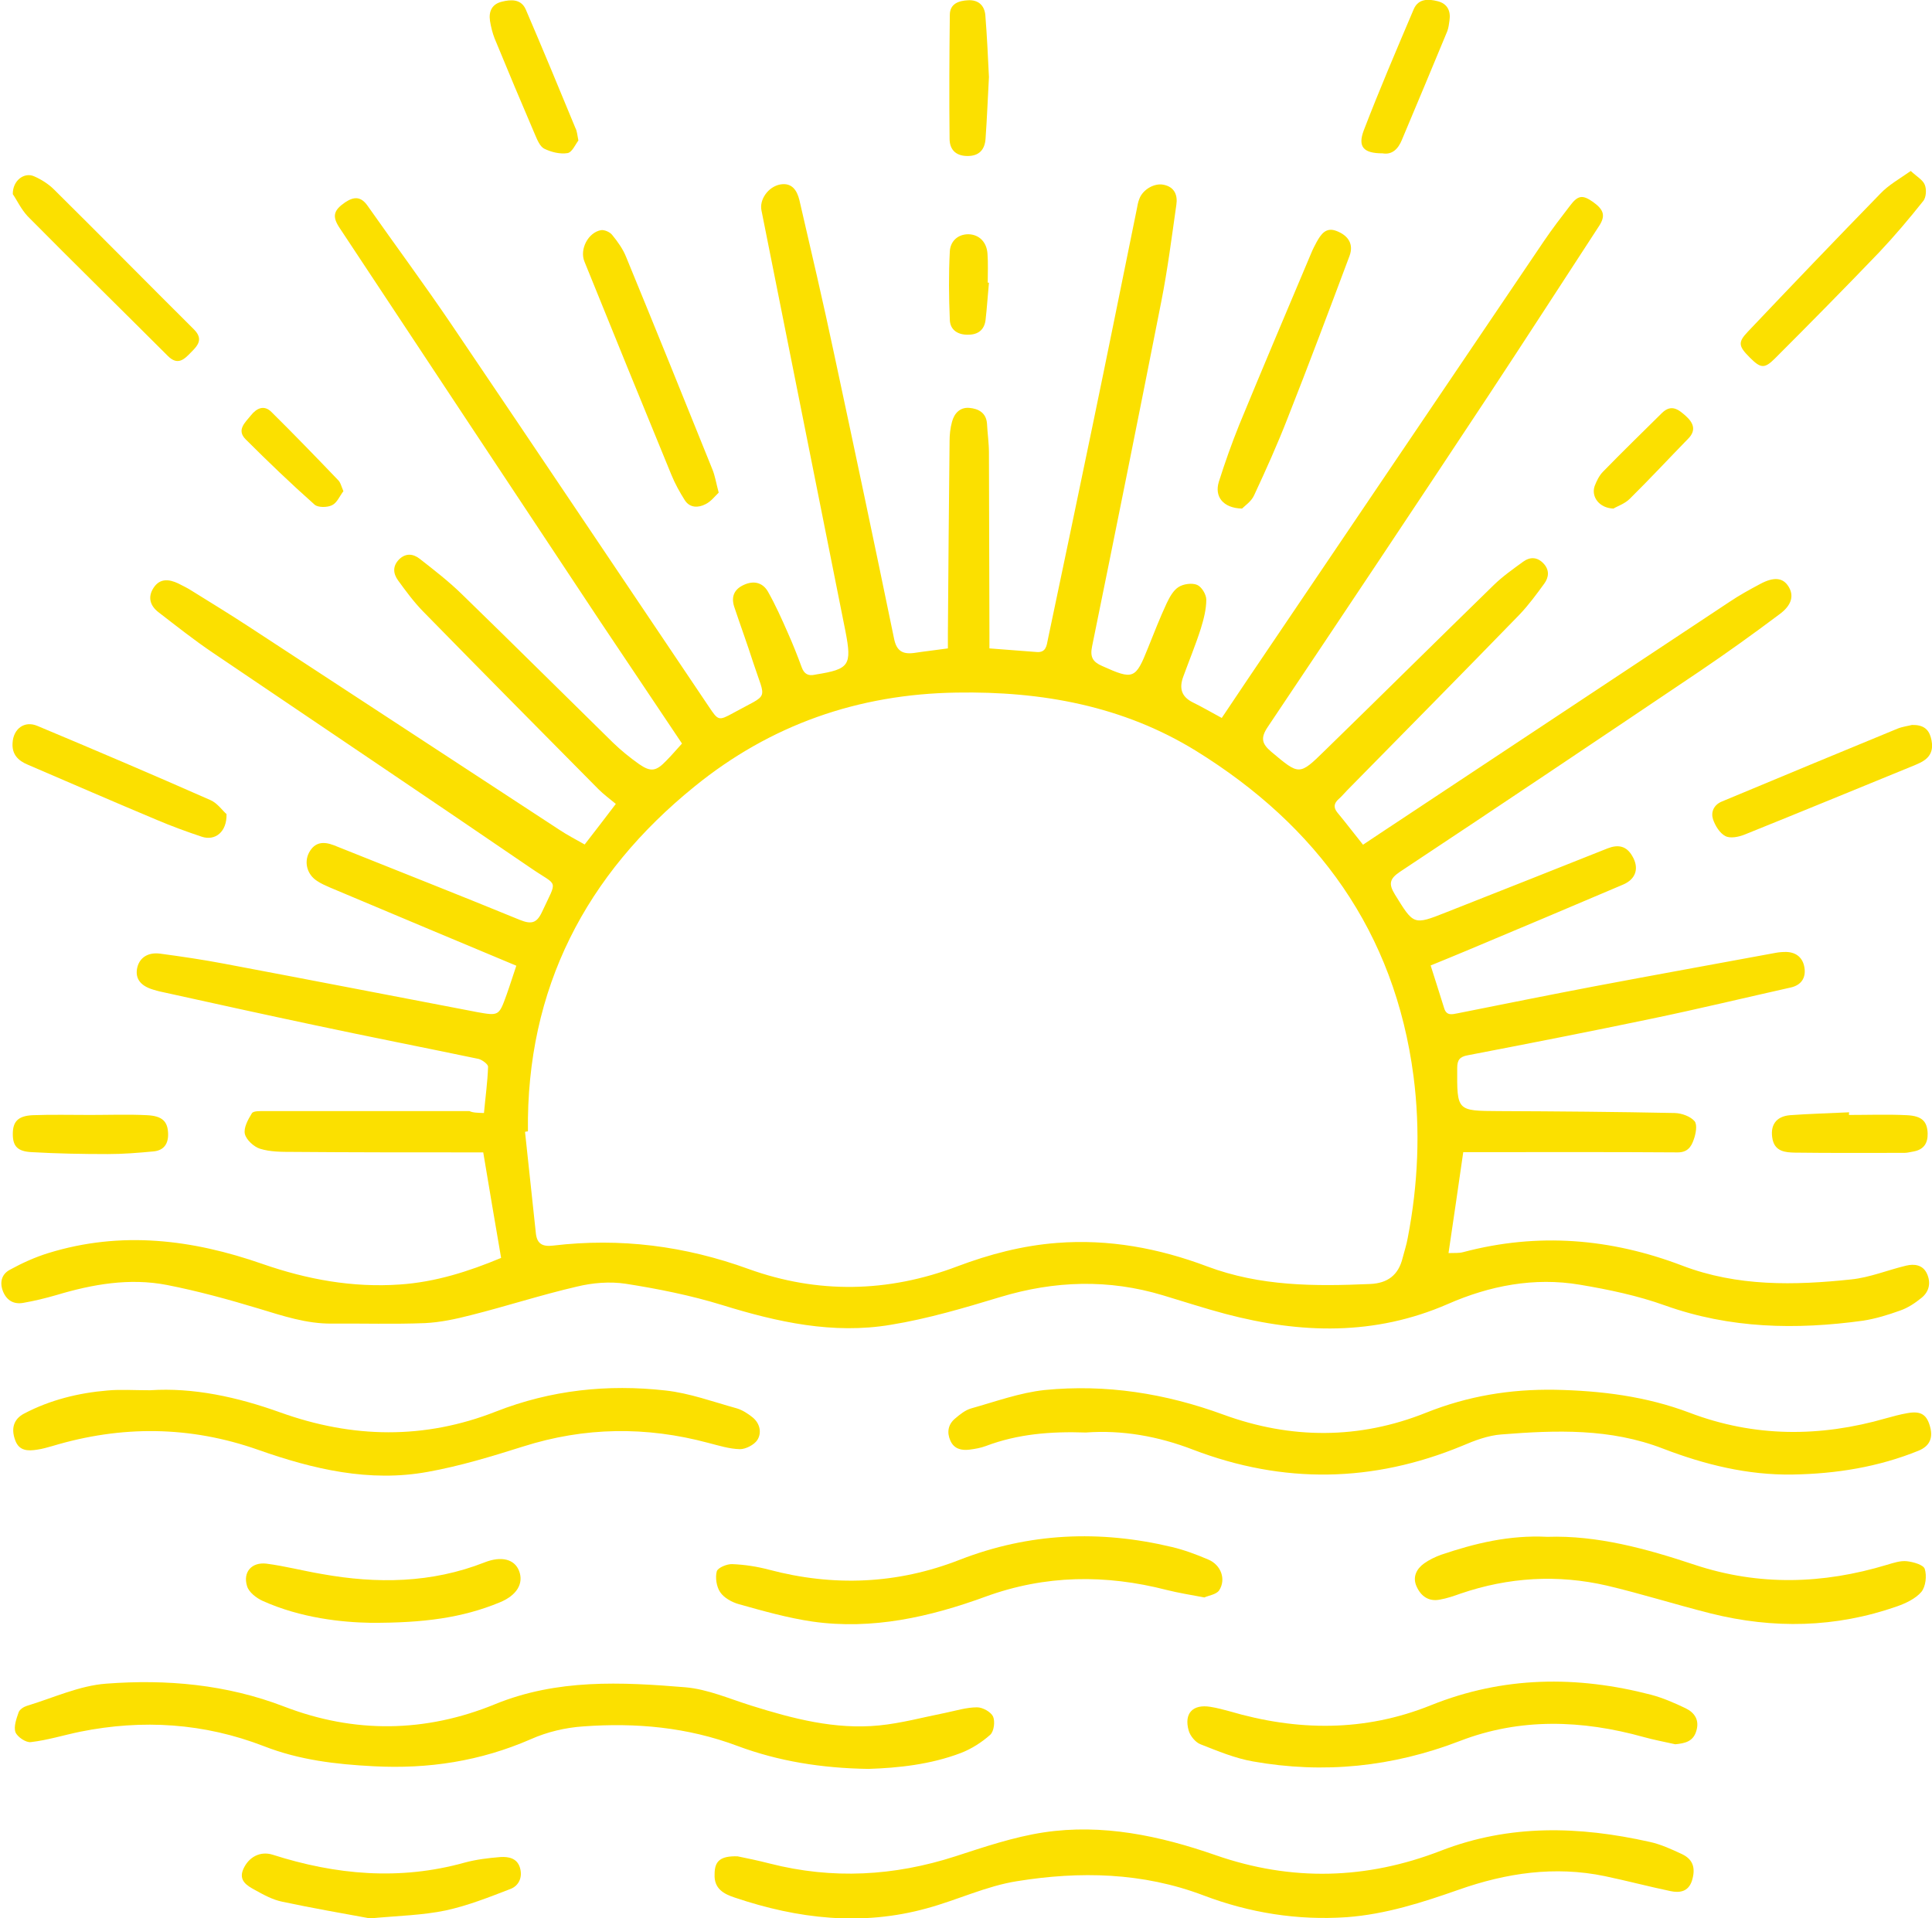 <?xml version="1.0" encoding="UTF-8"?> <!-- Generator: Adobe Illustrator 27.0.0, SVG Export Plug-In . SVG Version: 6.00 Build 0) --> <svg xmlns="http://www.w3.org/2000/svg" xmlns:xlink="http://www.w3.org/1999/xlink" id="_Слой_1" x="0px" y="0px" viewBox="0 0 800 794.4" style="enable-background:new 0 0 800 794.4;" xml:space="preserve"> <style type="text/css"> .st0{fill:#FBE000;} </style> <path class="st0" d="M200.4,460.9c0.6-6.6,1.5-12.9,1.7-19.2c0-1-2.4-2.8-3.9-3.2c-22.5-4.7-45-9.1-67.5-13.9 c-21.3-4.5-42.6-9.2-63.9-13.9c-1.1-0.2-2.3-0.6-3.4-0.9c-5-1.5-7.3-4.3-6.7-8.4c0.7-4.5,4.2-7.2,9.6-6.5c8.9,1.2,17.8,2.5,26.7,4.2 c34.5,6.5,69,13.2,103.5,19.8c0.3,0.1,0.6,0.1,1,0.2c9,1.6,9.1,1.6,12.2-7c1.4-3.9,2.6-7.8,4.1-12.2c-11.7-4.9-23-9.6-34.4-14.4 c-14.3-6-28.6-12-42.8-18c-1.8-0.8-3.7-1.6-5.3-2.7c-4.1-2.6-5.5-7.7-3.3-11.8c2.4-4.4,6-4.6,10.2-3c25.7,10.3,51.4,20.4,77,30.9 c4.7,1.9,7,1.5,9.2-3.2c6.5-14,6.8-10.4-4.4-18.1c-43.9-30-88-59.6-132-89.4c-7.7-5.2-15-11-22.4-16.7c-3.5-2.7-4.5-6.3-2-10.1 c2.6-4,6.4-3.6,10.2-1.8c1.9,1,3.9,1.9,5.7,3.1c7.9,4.9,15.9,9.8,23.7,14.9c42.8,28,85.6,56,128.4,84c3.3,2.2,6.8,4,10.5,6.1 c4.2-5.4,8.1-10.5,12.9-16.8c-2.4-2-5-3.9-7.2-6.1c-24.3-24.5-48.5-49-72.7-73.7c-3.8-3.9-7.1-8.4-10.3-12.8c-2-2.8-2.3-5.8,0.4-8.6 c2.8-2.8,5.9-2.4,8.6-0.3c6,4.7,12.1,9.4,17.6,14.8c20.9,20.3,41.6,40.9,62.4,61.3c3.3,3.2,7,6.2,10.8,8.9c4.9,3.4,7.1,3,11.3-1.4 c2.2-2.2,4.2-4.6,6.5-7.1c-11.5-17.2-22.8-34-34.1-50.9c-35.9-54.2-71.8-108.3-107.6-162.5c-3.3-4.9-2.6-7.4,2.2-10.7 c3.6-2.4,6.5-2.6,9.3,1.4c11.6,16.5,23.6,32.7,34.9,49.4c35.6,52.6,70.9,105.3,106.4,158c3.9,5.8,4,6,10.2,2.6 c15-8.3,13.5-4.6,8.2-20.8c-2.5-7.8-5.3-15.4-7.9-23.2c-1.3-4.1,0-7.2,4-9c4.1-1.9,7.8-1,10,2.8c3.1,5.5,5.7,11.3,8.2,17 c2.1,4.7,4,9.5,5.8,14.4c1,2.7,2.7,3.6,5.4,3c0.2,0,0.3-0.1,0.5-0.1c13.8-2.2,14.9-3.8,12.2-17.8c-11.6-58.1-23.2-116.3-34.8-174.4 c-0.9-4.4,2.7-9.7,7.7-10.7c4.9-0.9,7,2.4,8,6.4c4.9,21.2,9.9,42.5,14.4,63.8c8.4,39.2,16.7,78.5,24.8,117.8c1,5.1,3.5,6.6,8.2,6 c4.6-0.7,9.2-1.2,14.1-1.9c0-2.4,0-4.4,0-6.4c0.2-26.5,0.4-53,0.7-79.5c0-2.6,0.3-5.4,1-7.9c0.9-3.5,3.3-6.1,7.1-5.8 c3.8,0.3,7.1,2,7.4,6.6c0.2,4,0.8,8,0.8,11.9c0.1,25,0.1,50,0.2,75c0,1.8,0,3.6,0,6.1c6.8,0.5,13.2,1,19.6,1.5 c3.8,0.3,4.1-2.6,4.6-5.2c6.2-29.5,12.4-59,18.5-88.5c6.2-29.8,12.2-59.7,18.3-89.6c0.3-1.5,0.5-3,1.1-4.4c1.4-3.8,6.2-6.6,10-5.8 c4.6,0.9,5.9,4.4,5.3,8.3c-1.9,13.3-3.6,26.7-6.2,39.9c-9.4,47.7-19,95.4-28.7,143c-0.9,4.4,0.3,6.4,4.2,8.1 c12.9,5.8,13.8,5.5,19-7.6c2.5-6.2,4.9-12.4,7.7-18.4c1.2-2.5,2.7-5.3,4.9-6.7c2-1.3,5.6-1.8,7.7-0.9c1.9,0.8,3.8,4,3.8,6.1 c0,4.1-1.1,8.2-2.3,12.1c-2.1,6.6-4.8,13.1-7.2,19.7c-1.8,4.8-0.9,8.4,4,10.8c3.9,1.9,7.6,4.1,11.9,6.4c3.6-5.4,7.1-10.6,10.6-15.8 c41-60.6,81.9-121.2,122.9-181.8c3.4-5,7-9.7,10.7-14.5c3.3-4.4,5.2-4.6,9.5-1.6c4.5,3.2,5.3,5.7,2.6,9.9 c-15.2,23.3-30.3,46.7-45.6,69.9c-30.4,46-61,91.9-91.7,137.7c-3,4.5-2.4,6.9,1.5,10.2c11.6,9.7,11.5,10,22.2-0.5 c23.4-22.8,46.6-45.8,70-68.6c3.7-3.6,8-6.6,12.1-9.6c2.9-2.1,5.9-2,8.5,0.8c2.5,2.7,2.1,5.7,0.3,8.2c-3.2,4.4-6.5,8.9-10.3,12.9 c-23.7,24.4-47.6,48.6-71.4,72.8c-1.2,1.2-2.2,2.5-3.5,3.6c-2,1.8-2.2,3.5-0.5,5.6c3.5,4.2,6.8,8.6,10.6,13.3 c4.9-3.3,9.6-6.4,14.3-9.5c45.8-30.4,91.7-60.7,137.5-91.1c4-2.7,8.2-5,12.5-7.3c5.9-3.2,9.6-2.7,11.9,1c2.3,3.7,1.4,7.7-3.8,11.5 c-10.8,8.1-21.8,16-32.9,23.5c-41.3,27.8-82.7,55.6-124.2,83.1c-4.3,2.9-4.8,5-2.1,9.4c7.8,12.6,7.6,12.8,21.2,7.4 c22.3-8.8,44.6-17.6,66.9-26.5c4.4-1.7,7.8-1,10.2,3.2c2.9,4.9,1.6,9.5-3.8,11.8c-21.6,9.2-43.2,18.3-64.9,27.4 c-4.7,2-9.5,3.9-14.8,6.1c1.9,6,3.8,11.9,5.6,17.7c1,3.3,3.4,2.5,5.6,2.1c19-3.8,37.9-7.6,56.8-11.2c24.9-4.7,49.8-9.2,74.7-13.8 c1.5-0.3,3-0.4,4.5-0.4c4.3,0.1,7,2.5,7.6,6.6c0.6,4.1-1.3,7.1-5.6,8.1c-19.2,4.3-38.3,8.9-57.5,12.9c-25.4,5.3-50.9,10.3-76.4,15.2 c-3.2,0.6-4.3,1.9-4.3,5.2c-0.1,17.9-0.2,17.8,17.2,17.9c24.3,0.1,48.7,0.3,73,0.8c2.8,0.1,6.4,1.4,8.1,3.4c1.2,1.5,0.5,5.3-0.4,7.7 c-1,2.9-2.6,5.3-6.8,5.2c-27.5-0.2-55-0.1-82.5-0.1h-6.1c-2,14-4,27.6-6.1,41.8c2.3-0.1,4.3,0.1,6.1-0.4c30.9-8.2,61.1-5.7,90.7,5.6 c22.8,8.7,46.4,8.2,70,5.7c7.7-0.8,15.1-3.9,22.7-5.7c3.3-0.8,6.9-0.4,8.6,3.3c1.7,3.7,1,7.4-2.2,10c-2.7,2.2-5.7,4.2-8.9,5.3 c-5,1.8-10.2,3.4-15.4,4.2c-27.7,3.8-55,3.3-81.9-6.3c-11.4-4.1-23.4-6.6-35.3-8.6c-18.9-3.2-37.4,0.4-54.7,8 c-30.3,13.2-60.9,12.3-92,4.1c-8.7-2.3-17.2-5.1-25.9-7.7c-22.5-6.8-44.9-6.1-67.4,0.7c-14.9,4.5-30,9-45.4,11.5 c-23.8,4-46.9-1.1-69.8-8.2c-13-4-26.5-6.7-39.9-8.8c-6.6-1-13.8-0.4-20.3,1.2c-14.7,3.4-29.1,8.1-43.8,11.8 c-6.2,1.6-12.7,3-19.1,3.3c-12.8,0.5-25.7,0.1-38.5,0.2c-10.5,0.1-20.3-3.2-30.2-6.2c-12.6-3.8-25.3-7.3-38.1-9.8 c-15.5-3-30.8-0.3-45.8,4.2c-4.5,1.3-9,2.4-13.6,3.2c-3.8,0.7-6.8-0.8-8.4-4.6c-1.6-3.9-0.6-7.3,2.8-9.1c5.1-2.8,10.4-5.2,15.9-6.9 c30.1-9.3,59.5-5.7,88.7,4.5c18.4,6.4,37.3,9.9,57,8.5c14.6-1,28.4-5.4,41.8-11c-2.5-14.5-4.9-28.7-7.4-43.7c-1.7,0-3.6,0-5.5,0 c-24.5,0-49,0-73.5-0.2c-4.5,0-9.2,0-13.4-1.3c-2.6-0.8-5.7-3.7-6.3-6.1c-0.6-2.6,1.3-6,2.9-8.6c0.6-1,3.3-0.9,5.1-0.9 c28.3,0,56.7,0,85,0C195.8,460.8,197.8,460.8,200.4,460.9L200.4,460.9z M218.6,468.5c-0.4,0-0.8,0.1-1.2,0.2c1.5,14,3,28,4.5,42.1 c0.5,4.4,2.9,5.5,7.1,5c27.8-3.3,54.6,0.1,81,9.7c28.6,10.3,57.7,9.8,86.4-1.1c13.3-5,26.9-8.6,41.2-9.7c21.5-1.7,42.3,2.2,62.2,9.7 c22.1,8.3,44.6,8.3,67.5,7.3c7.4-0.3,11.8-3.8,13.5-10.8c0.7-2.7,1.6-5.4,2.1-8.2c4.3-22.2,5.3-44.7,2.4-67.1 c-7.8-59.7-39.8-103.6-90.1-134.7c-30.2-18.6-63.8-24.7-99.1-24.1c-40.8,0.6-77.1,13.4-108.4,38.8 C242.6,362.1,217.9,409.3,218.6,468.5L218.6,468.5z"></path> <path class="st0" d="M359.6,732.5c-19.5-0.3-37.3-3.2-54.2-9.5c-20.8-7.8-42.1-9.7-63.9-8.1c-7.4,0.5-15,2.3-21.7,5.3 c-20.9,9.1-42.3,12.4-65.1,11.2c-15.7-0.8-30.8-2.6-45.4-8.3c-24.8-9.6-50.2-11.2-76.1-6c-6.8,1.4-13.5,3.5-20.4,4.3 c-2,0.3-5.6-2.1-6.4-4.1c-0.8-2.3,0.4-5.6,1.3-8.2c0.4-1.2,2.1-2.3,3.4-2.7c10.9-3.3,21.8-8.4,32.9-9.2c25-1.9,49.8,0.3,73.7,9.5 c29.1,11.2,58.5,10.8,87.3-1c25.7-10.5,52.2-9.2,78.8-7c9.3,0.8,18.3,4.8,27.3,7.6c17.2,5.4,34.7,10,52.9,8.2 c9.2-0.9,18.3-3.4,27.4-5.2c4.4-0.9,8.8-2.3,13.2-2.3c2.3,0,5.7,1.9,6.6,3.8c0.9,2,0.4,6.2-1.2,7.6c-3.5,3.1-7.7,5.8-12.1,7.5 C385.3,730.7,371.9,732.1,359.6,732.5L359.6,732.5z"></path> <path class="st0" d="M305.4,768.7c3.4,0.7,8.4,1.7,13.4,3c25.9,6.6,51.4,5.2,76.8-3c12-3.9,24.1-8,36.5-9.9 c24.4-3.7,48.2,1.4,71.2,9.4c31.5,11,62.6,10.1,93.3-1.8c28.6-11.1,57.3-10.2,86.4-3.7c4.7,1,9.2,3.1,13.5,5.1 c4.6,2.2,5.7,5.8,4.1,11c-1.5,4.6-5.1,5.1-8.9,4.3c-9.1-1.9-18.1-4.3-27.2-6.2c-20.7-4.3-40.8-1.3-60.4,5.6 c-15.1,5.3-30.3,10.2-46.4,11.4c-20.5,1.4-40.3-1.8-59.3-9c-25.3-9.6-51.3-10.1-77.3-5.9c-12.7,2-24.7,7.8-37.2,11.2 c-27,7.5-53.5,4.4-79.6-4.4c-4.6-1.5-8.7-3.7-8.4-9.7C295.9,770.7,298.2,768.5,305.4,768.7L305.4,768.7z"></path> <path class="st0" d="M449.6,593.2c-14.5-0.5-28.2,0.6-41.4,5.6c-2.1,0.8-4.5,1.2-6.8,1.5c-3.3,0.4-6.4-0.3-7.9-3.8 c-1.5-3.4-0.9-6.7,2-9.1c2-1.7,4.2-3.5,6.7-4.2c10-2.8,20.1-6.5,30.4-7.6c25.4-2.5,50,1.4,74,10.2c27.9,10.2,56.2,10.3,83.9-0.8 c17.3-6.9,34.7-9.8,53.4-9.5c19.2,0.4,37.7,2.7,55.7,9.5c26.8,10.2,54,10.2,81.4,2.3c2.9-0.8,5.8-1.6,8.7-2.1c5.4-1,7.9,0.4,9.3,4.9 c1.6,5,0.3,8.6-4.5,10.6c-16.7,6.8-34.2,9.6-52.2,9.9c-18.6,0.3-36.4-4.1-53.6-10.7c-21.9-8.5-44.4-7.7-67-5.9 c-5.5,0.4-11.1,2.5-16.2,4.7c-37,15.3-74.1,15.9-111.5,1.6C479.5,594.7,464.6,592.1,449.6,593.2L449.6,593.2z"></path> <path class="st0" d="M62.1,575.7c17.9-1.2,36.2,2.8,54,9.2c29.8,10.7,59.6,11.3,89.3-0.4c22.7-8.9,46.2-11.4,70.2-8.7 c10,1.1,19.7,4.7,29.5,7.4c2.3,0.7,4.5,2.1,6.5,3.7c3.1,2.5,3.9,6.4,2,9.4c-1.3,2-4.8,3.8-7.2,3.8c-4.4-0.1-8.8-1.5-13.1-2.6 c-25.7-6.9-51.2-6.6-76.7,1.5c-13,4.1-26.1,8.1-39.5,10.5c-24.1,4.4-47.4-1.1-70.1-9.1c-28.3-10-56.7-10.2-85.3-1.6 c-2.1,0.6-4.2,1.2-6.3,1.5c-3.8,0.6-7.5,0.6-9.1-3.9c-1.8-4.8-0.7-8.8,3.8-11.1c10.7-5.6,22.4-8.5,34.4-9.5 C49.8,575.3,55.3,575.7,62.1,575.7L62.1,575.7z"></path> <path class="st0" d="M640.7,636.4c20.6-0.7,41,4.9,61.1,11.6c26.6,8.8,53,8,79.5,0c2.7-0.8,5.6-1.8,8.3-1.5c2.7,0.3,6.9,1.5,7.4,3.2 c0.9,2.8,0.4,7.3-1.4,9.5c-2.4,2.8-6.4,4.7-10.1,6c-25.4,8.9-51.2,9.4-77.2,2.9c-14.3-3.6-28.5-8.1-42.9-11.5 c-20.4-4.7-40.7-3.5-60.6,3.3c-2.8,1-5.7,2-8.6,2.5c-4.6,0.9-7.8-1.4-9.6-5.4c-1.8-3.9-0.1-7.3,3.1-9.6c2.1-1.5,4.6-2.7,7.1-3.6 C610.7,639.1,624.9,635.6,640.7,636.4L640.7,636.4z"></path> <path class="st0" d="M693.7,722.3c-4.4-1-8.8-1.8-13.1-3c-25.5-7.1-51.1-8-76,1.6c-28,10.8-56.5,13.7-85.8,8.5 c-7.4-1.3-14.6-4.3-21.7-7.1c-2.1-0.8-4.3-3.5-4.9-5.7c-2-7.1,1.7-11,9-9.8c2.6,0.4,5.2,1.1,7.8,1.8c28.2,8.3,56.1,8.6,83.6-2.5 c29.9-12,60.3-12.3,91.1-4.3c4.9,1.3,9.7,3.4,14.3,5.6c3.7,1.8,5.8,4.9,4.4,9.4C701.1,721.2,697.7,721.9,693.7,722.3L693.7,722.3z"></path> <path class="st0" d="M498.7,661.5c-5.9-1.1-10.8-1.9-15.6-3.1c-25.3-6.5-50.2-6.3-75.1,2.8c-23,8.4-46.8,13.8-71.5,10.3 c-10.3-1.5-20.5-4.4-30.5-7.2c-2.9-0.8-6.2-2.6-7.8-5c-1.5-2.2-2.1-6-1.4-8.6c0.4-1.5,4.2-3.1,6.4-3c5.1,0.2,10.3,1,15.2,2.3 c26.8,7.1,53.2,6,79-4.1c28.8-11.2,58-12.4,87.8-5.3c5.1,1.2,10.2,3.1,15.1,5.2c5.3,2.2,7.5,8.2,4.5,12.8 C503.6,660.3,500.4,660.7,498.7,661.5L498.7,661.5z"></path> <path class="st0" d="M297.6,204c-1.6,1.5-3.2,3.7-5.5,4.8c-2.9,1.5-6.4,1.6-8.5-1.6c-2.1-3.3-4.1-6.9-5.6-10.6 c-12.1-29.4-24.1-58.9-36-88.3c-2.1-5.1,1.6-12.1,6.9-13c1.4-0.2,3.7,0.8,4.6,2c2.3,2.8,4.5,5.9,5.8,9.2 c12,29.2,23.9,58.6,35.7,87.9C296.1,197.1,296.5,199.9,297.6,204L297.6,204z"></path> <path class="st0" d="M514.3,210.6c-7.9-0.2-11.5-5-9.6-11.1c2.5-7.9,5.3-15.8,8.4-23.5c9.8-23.8,19.9-47.6,29.9-71.3 c0.6-1.5,1.4-3,2.2-4.5c1.8-3.2,3.8-6.2,8.1-4.6c5.1,1.9,7.3,5.6,5.5,10.4c-8.4,22.4-16.8,44.8-25.6,67.1c-4.2,10.8-9,21.5-13.9,32 C518.2,207.6,515.5,209.4,514.3,210.6L514.3,210.6z"></path> <path class="st0" d="M153.2,794.4c-10.9-2-23.6-4.2-36.3-6.9c-4-0.8-7.8-2.9-11.4-4.9c-3.1-1.7-6.8-3.8-4.8-8.5 c2.3-5.3,7.2-7.6,12.1-6.1c26.2,8.4,52.7,10.8,79.6,3.3c4.8-1.3,9.8-1.9,14.8-2.3c3.3-0.2,6.9,0.4,8.1,4.4c1.2,4-0.5,7.5-3.9,8.8 c-8.8,3.4-17.6,6.9-26.8,8.9C175.1,793.1,165.1,793.3,153.2,794.4L153.2,794.4z"></path> <path class="st0" d="M153.4,672c-11.7-0.2-28.7-1.9-44.7-9.1c-2.6-1.2-5.7-3.6-6.4-6.1c-1.8-5.8,1.9-10,8-9.3c7.7,1,15.3,3,23,4.3 c22.8,4.1,45.4,3.8,67.3-4.8c7.1-2.8,12.4-1.3,14.3,3.4c2.1,5.3-0.9,10.3-8.1,13.2C191.5,669.9,175.5,672.1,153.4,672L153.4,672z"></path> <path class="st0" d="M791.2,70.8c2.6,2.4,5,3.7,5.8,5.7c0.8,1.9,0.6,5.2-0.6,6.7c-5.8,7.3-11.8,14.4-18.2,21.2 c-14.3,14.9-28.8,29.6-43.3,44.1c-4.3,4.3-5.9,4-10.3-0.4c-4.7-4.7-5.1-6.3-0.9-10.7c18.2-19.2,36.5-38.3,54.9-57.2 C782,76.6,786.5,74.1,791.2,70.8z"></path> <path class="st0" d="M791.7,300.2c4.5-0.1,6.8,1.6,7.8,5.1c1,3.6,0.8,7-2.5,9.4c-1.2,0.9-2.6,1.5-4,2.1c-23.5,9.6-47,19.3-70.6,28.8 c-2.5,1-6,1.7-8,0.6c-2.3-1.2-4.2-4.3-5.1-7c-0.9-2.9,0.3-5.9,3.7-7.3c24.2-10.1,48.5-20.2,72.8-30.2 C787.8,300.9,790.2,300.6,791.7,300.2L791.7,300.2z"></path> <path class="st0" d="M5.3,80.4c-0.1-5.7,4.8-9.2,8.8-7.4c3,1.3,6,3.2,8.3,5.5c19.4,19.2,38.6,38.7,57.9,57.9 c4.1,4.1,1.5,6.8-1.3,9.6c-2.7,2.8-5.4,5.5-9.5,1.4c-19.3-19.3-38.8-38.4-58-57.8C8.7,86.6,6.9,82.7,5.3,80.4L5.3,80.4z"></path> <path class="st0" d="M93.8,337.1c0.2,7.4-4.7,11.2-10.2,9.4c-6.3-2.1-12.6-4.4-18.7-7C47,332,29.3,324.3,11.6,316.7 c-4.1-1.7-6.7-4.3-6.4-9c0.3-5.9,4.9-9.4,10.3-7.1c23.9,10,47.8,20.2,71.6,30.7C90.1,332.6,92.2,335.8,93.8,337.1L93.8,337.1z"></path> <path class="st0" d="M239.5,58.2c-1.2,1.5-2.6,4.9-4.5,5.2c-3.1,0.5-6.7-0.4-9.6-1.8c-1.8-0.9-2.9-3.6-3.8-5.7 c-5.7-13.3-11.3-26.6-16.8-40c-0.9-2.3-1.5-4.8-1.9-7.2c-0.6-4,0.8-7,4.9-8c3.9-1,8-1.1,9.9,3.2c7,16.3,13.8,32.7,20.6,49.2 C238.9,54.2,239,55.6,239.5,58.2L239.5,58.2z"></path> <path class="st0" d="M572.5,63.5c-7.8,0-10.4-2.6-7.8-9.5c6.5-16.9,13.6-33.5,20.7-50.2c1.9-4.4,6-4.3,9.9-3.3c4,1,5.5,4,4.9,8 c-0.2,1.5-0.4,3-0.9,4.4c-6.2,15-12.5,30-18.8,45C579,61.6,576.5,64.2,572.5,63.5L572.5,63.5z"></path> <path class="st0" d="M409.5,31.9c-0.5,8.9-0.8,17.2-1.4,25.5c-0.3,4.6-2.7,7.3-7.7,7.2c-4.9-0.1-7.2-2.9-7.2-7.2 c-0.2-17.1-0.1-34.2,0.1-51.2c0-4.7,3.7-5.9,7.6-6.1c4.2-0.2,6.7,2.1,7.1,6.1C408.7,14.9,409.1,23.7,409.5,31.9L409.5,31.9z"></path> <path class="st0" d="M765.6,461.7c8,0,16-0.3,24,0.1c6.3,0.3,8.4,2.6,8.6,7.5c0.1,4.1-1.6,6.7-5.7,7.5c-1.3,0.2-2.6,0.6-3.9,0.6 c-15.2,0-30.3,0.1-45.5-0.1c-3.7-0.1-8-0.4-9.1-5.4c-1.2-5.8,1.3-9.6,7.2-10.1c8.1-0.6,16.3-0.8,24.5-1.2 C765.6,461.1,765.6,461.4,765.6,461.7L765.6,461.7z"></path> <path class="st0" d="M37.4,461.7c7.8,0,15.7-0.3,23.5,0.1c6.3,0.3,8.5,2.6,8.7,7.4c0.2,4.4-1.7,7.2-6.1,7.6 c-6.3,0.6-12.6,1.1-18.9,1.1c-10.5,0-21-0.2-31.5-0.8c-5.9-0.3-7.8-2.5-7.8-7.5c0-5.1,2.1-7.5,8.2-7.8 C21.4,461.5,29.4,461.7,37.4,461.7C37.4,461.7,37.4,461.7,37.4,461.7L37.4,461.7z"></path> <path class="st0" d="M142.2,203.4c-1.5,1.9-2.6,4.8-4.7,5.8c-2,1-5.8,1-7.2-0.2c-9.8-8.7-19.3-17.8-28.6-27.1 c-3.9-3.9-0.1-7,2.2-9.9c2.3-2.9,5.4-4.5,8.5-1.4c9.3,9.2,18.4,18.6,27.5,28.1C141,199.7,141.3,201.3,142.2,203.4L142.2,203.4z"></path> <path class="st0" d="M668.1,210.6c-5.9-0.2-9.3-4.9-7.8-9.3c0.8-2.1,1.9-4.4,3.5-6c8-8.2,16.2-16.2,24.4-24.3 c3.9-3.8,6.9-1.4,9.9,1.3c3.1,2.8,4.4,5.9,0.9,9.4c-8,8.2-15.8,16.6-24,24.7C672.9,208.6,669.7,209.6,668.1,210.6L668.1,210.6z"></path> <path class="st0" d="M409.5,117.1c-0.5,5.1-0.8,10.3-1.4,15.4c-0.5,4-3,6.1-7.2,6.1c-4.3,0.1-7.5-2-7.6-6.2 c-0.4-9.4-0.5-18.9,0-28.3c0.2-4,3.1-7.1,7.7-7.1c4.5,0.1,7.6,3.3,7.9,8.1c0.3,4,0.1,8,0.1,12C409.1,117,409.3,117,409.5,117.1 L409.5,117.1z"></path> </svg> 